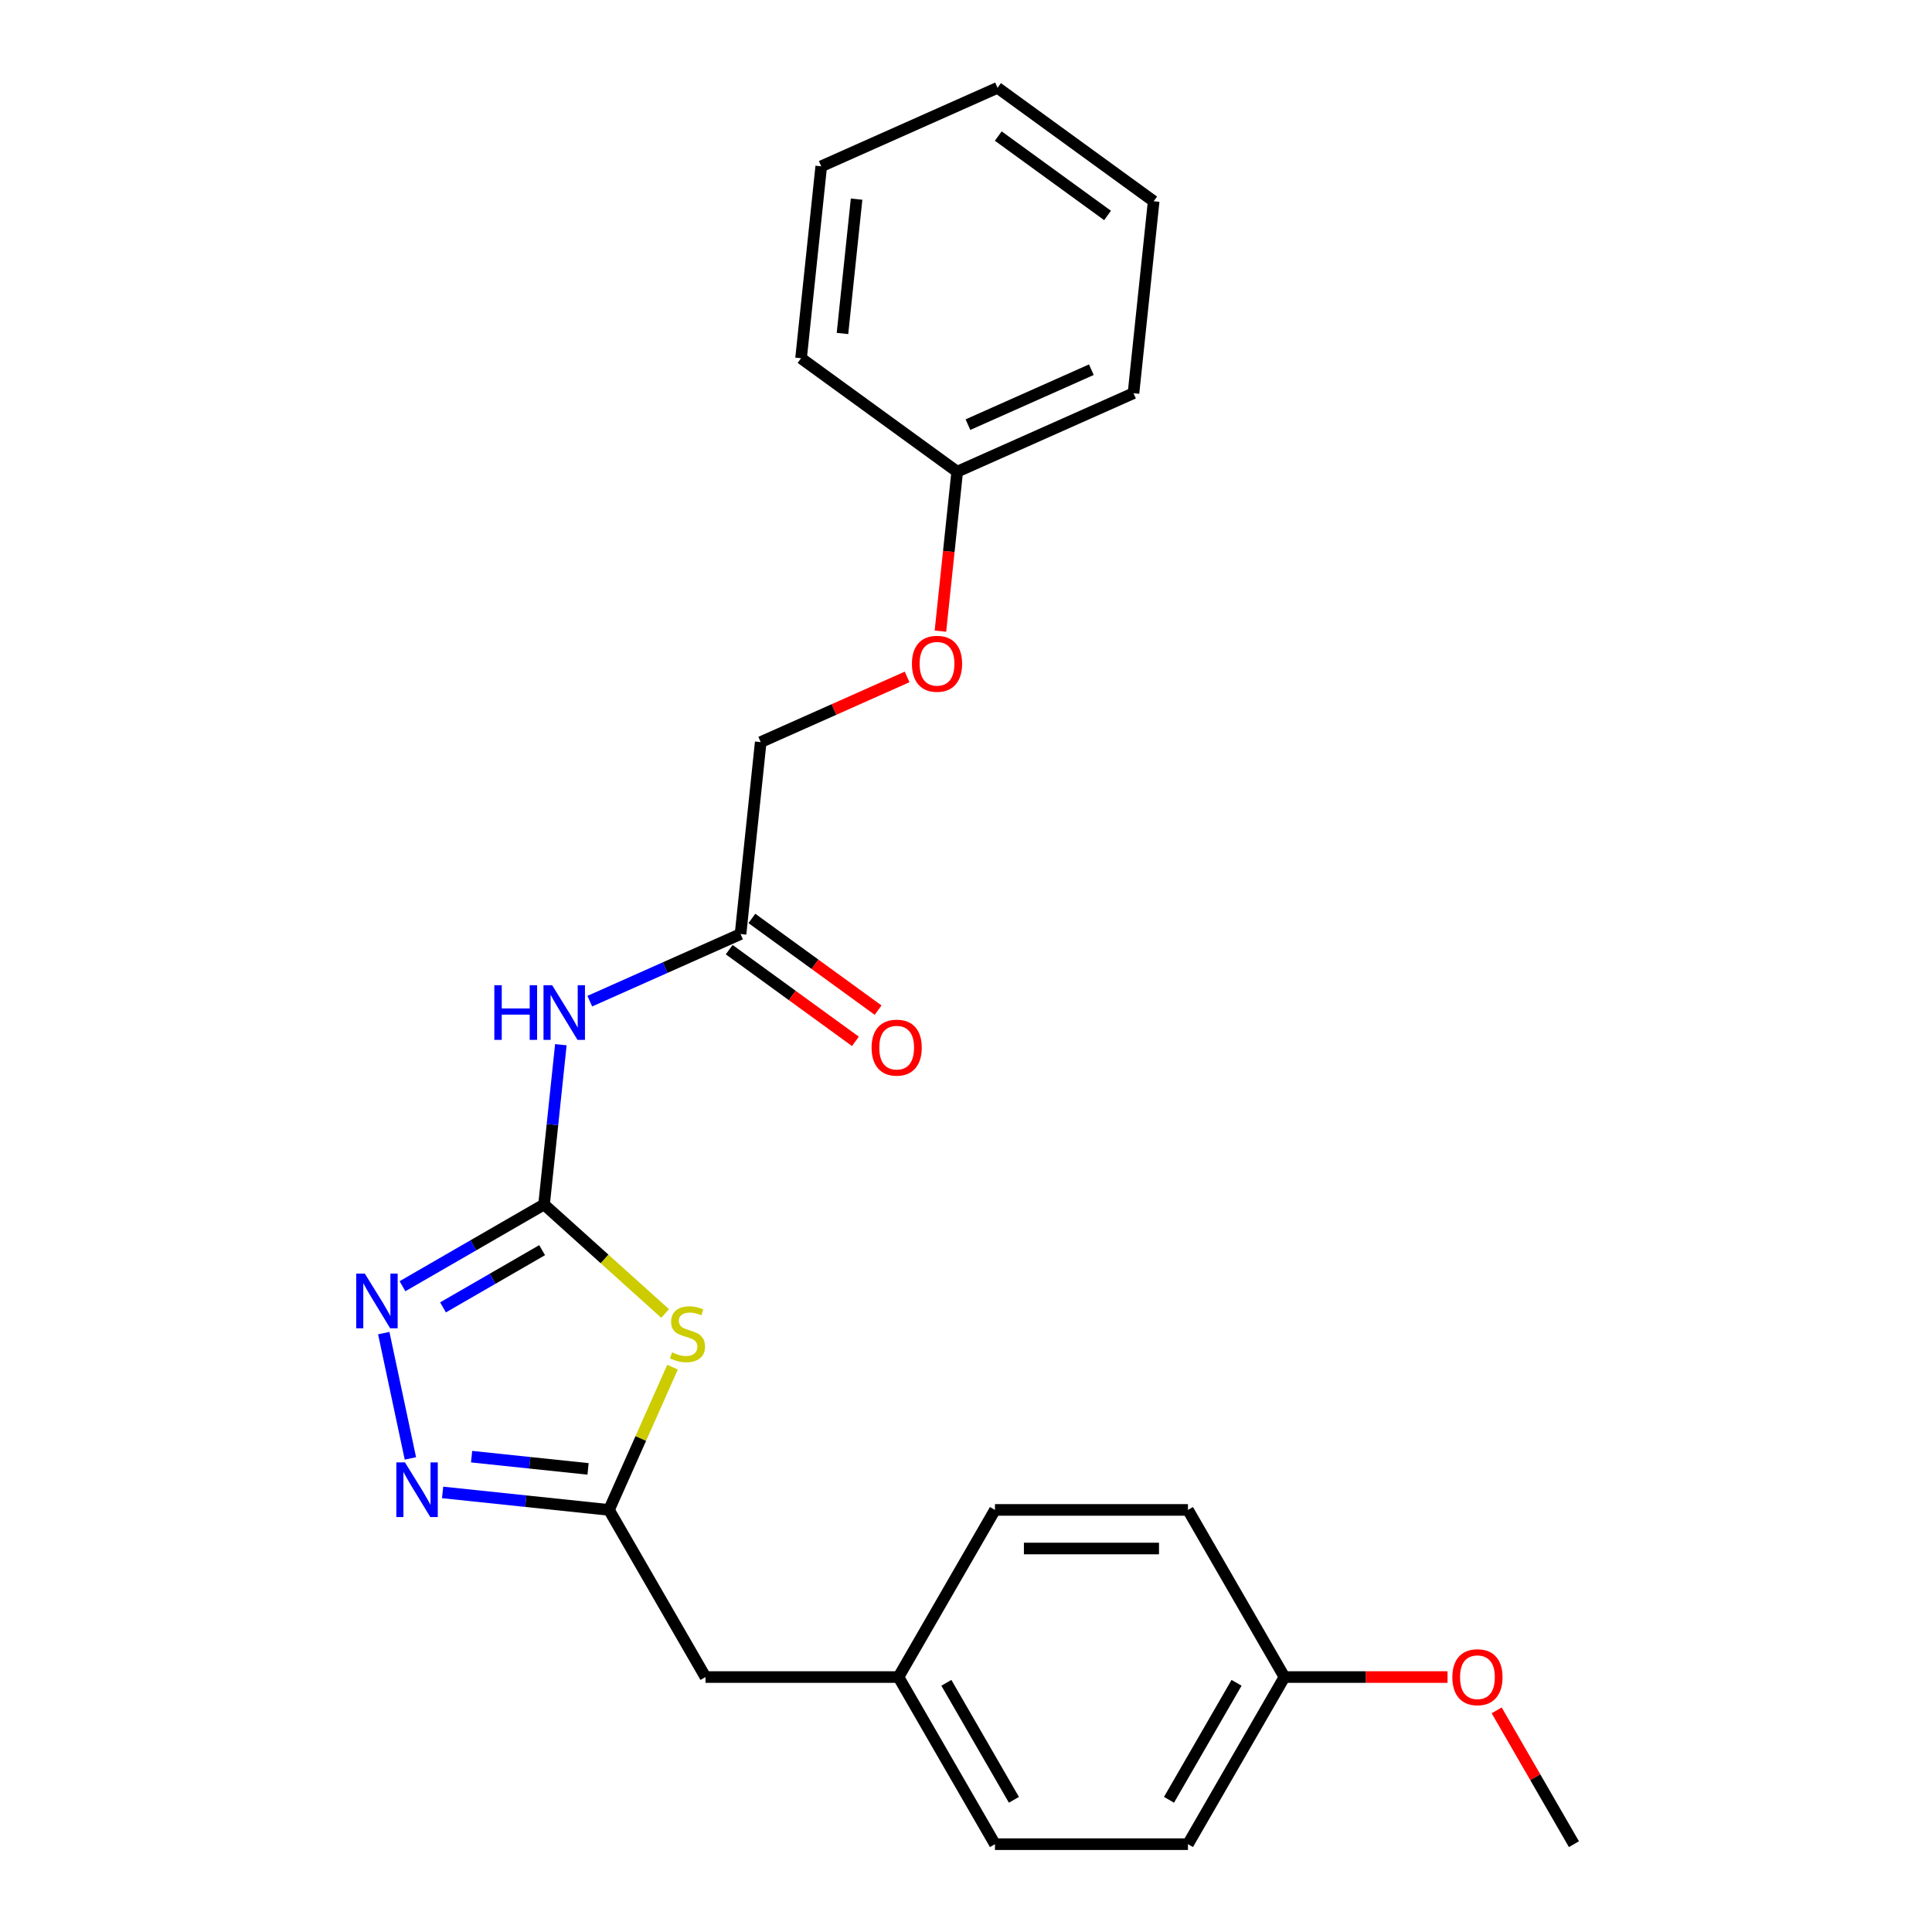 <?xml version='1.0' encoding='iso-8859-1'?>
<svg version='1.1' baseProfile='full'
              xmlns='http://www.w3.org/2000/svg'
                      xmlns:rdkit='http://www.rdkit.org/xml'
                      xmlns:xlink='http://www.w3.org/1999/xlink'
                  xml:space='preserve'
width='1000px' height='1000px' viewBox='0 0 1000 1000'>
<!-- END OF HEADER -->
<rect style='opacity:1.0;fill:#FFFFFF;stroke:none' width='1000' height='1000' x='0' y='0'> </rect>
<path class='bond-0' d='M 281.606,623.433 L 312.939,651.646' style='fill:none;fill-rule:evenodd;stroke:#000000;stroke-width:6px;stroke-linecap:butt;stroke-linejoin:miter;stroke-opacity:1' />
<path class='bond-0' d='M 312.939,651.646 L 344.272,679.858' style='fill:none;fill-rule:evenodd;stroke:#CCCC00;stroke-width:6px;stroke-linecap:butt;stroke-linejoin:miter;stroke-opacity:1' />
<path class='bond-1' d='M 281.606,623.433 L 244.964,644.588' style='fill:none;fill-rule:evenodd;stroke:#000000;stroke-width:6px;stroke-linecap:butt;stroke-linejoin:miter;stroke-opacity:1' />
<path class='bond-1' d='M 244.964,644.588 L 208.323,665.743' style='fill:none;fill-rule:evenodd;stroke:#0000FF;stroke-width:6px;stroke-linecap:butt;stroke-linejoin:miter;stroke-opacity:1' />
<path class='bond-1' d='M 280.603,647.082 L 254.954,661.89' style='fill:none;fill-rule:evenodd;stroke:#000000;stroke-width:6px;stroke-linecap:butt;stroke-linejoin:miter;stroke-opacity:1' />
<path class='bond-1' d='M 254.954,661.89 L 229.305,676.698' style='fill:none;fill-rule:evenodd;stroke:#0000FF;stroke-width:6px;stroke-linecap:butt;stroke-linejoin:miter;stroke-opacity:1' />
<path class='bond-4' d='M 281.606,623.433 L 285.952,582.082' style='fill:none;fill-rule:evenodd;stroke:#000000;stroke-width:6px;stroke-linecap:butt;stroke-linejoin:miter;stroke-opacity:1' />
<path class='bond-4' d='M 285.952,582.082 L 290.298,540.731' style='fill:none;fill-rule:evenodd;stroke:#0000FF;stroke-width:6px;stroke-linecap:butt;stroke-linejoin:miter;stroke-opacity:1' />
<path class='bond-3' d='M 348.11,707.635 L 331.66,744.582' style='fill:none;fill-rule:evenodd;stroke:#CCCC00;stroke-width:6px;stroke-linecap:butt;stroke-linejoin:miter;stroke-opacity:1' />
<path class='bond-3' d='M 331.66,744.582 L 315.21,781.529' style='fill:none;fill-rule:evenodd;stroke:#000000;stroke-width:6px;stroke-linecap:butt;stroke-linejoin:miter;stroke-opacity:1' />
<path class='bond-2' d='M 198.635,690.021 L 212.419,754.871' style='fill:none;fill-rule:evenodd;stroke:#0000FF;stroke-width:6px;stroke-linecap:butt;stroke-linejoin:miter;stroke-opacity:1' />
<path class='bond-24' d='M 229.092,772.477 L 272.151,777.003' style='fill:none;fill-rule:evenodd;stroke:#0000FF;stroke-width:6px;stroke-linecap:butt;stroke-linejoin:miter;stroke-opacity:1' />
<path class='bond-24' d='M 272.151,777.003 L 315.21,781.529' style='fill:none;fill-rule:evenodd;stroke:#000000;stroke-width:6px;stroke-linecap:butt;stroke-linejoin:miter;stroke-opacity:1' />
<path class='bond-24' d='M 244.098,753.966 L 274.239,757.134' style='fill:none;fill-rule:evenodd;stroke:#0000FF;stroke-width:6px;stroke-linecap:butt;stroke-linejoin:miter;stroke-opacity:1' />
<path class='bond-24' d='M 274.239,757.134 L 304.381,760.302' style='fill:none;fill-rule:evenodd;stroke:#000000;stroke-width:6px;stroke-linecap:butt;stroke-linejoin:miter;stroke-opacity:1' />
<path class='bond-7' d='M 315.21,781.529 L 365.156,868.037' style='fill:none;fill-rule:evenodd;stroke:#000000;stroke-width:6px;stroke-linecap:butt;stroke-linejoin:miter;stroke-opacity:1' />
<path class='bond-5' d='M 305.273,518.201 L 344.288,500.83' style='fill:none;fill-rule:evenodd;stroke:#0000FF;stroke-width:6px;stroke-linecap:butt;stroke-linejoin:miter;stroke-opacity:1' />
<path class='bond-5' d='M 344.288,500.83 L 383.302,483.46' style='fill:none;fill-rule:evenodd;stroke:#000000;stroke-width:6px;stroke-linecap:butt;stroke-linejoin:miter;stroke-opacity:1' />
<path class='bond-6' d='M 377.431,491.541 L 410.096,515.274' style='fill:none;fill-rule:evenodd;stroke:#000000;stroke-width:6px;stroke-linecap:butt;stroke-linejoin:miter;stroke-opacity:1' />
<path class='bond-6' d='M 410.096,515.274 L 442.762,539.007' style='fill:none;fill-rule:evenodd;stroke:#FF0000;stroke-width:6px;stroke-linecap:butt;stroke-linejoin:miter;stroke-opacity:1' />
<path class='bond-6' d='M 389.174,475.379 L 421.839,499.111' style='fill:none;fill-rule:evenodd;stroke:#000000;stroke-width:6px;stroke-linecap:butt;stroke-linejoin:miter;stroke-opacity:1' />
<path class='bond-6' d='M 421.839,499.111 L 454.504,522.844' style='fill:none;fill-rule:evenodd;stroke:#FF0000;stroke-width:6px;stroke-linecap:butt;stroke-linejoin:miter;stroke-opacity:1' />
<path class='bond-9' d='M 383.302,483.46 L 393.744,384.116' style='fill:none;fill-rule:evenodd;stroke:#000000;stroke-width:6px;stroke-linecap:butt;stroke-linejoin:miter;stroke-opacity:1' />
<path class='bond-10' d='M 365.156,868.037 L 465.047,868.037' style='fill:none;fill-rule:evenodd;stroke:#000000;stroke-width:6px;stroke-linecap:butt;stroke-linejoin:miter;stroke-opacity:1' />
<path class='bond-8' d='M 469.516,350.38 L 431.63,367.248' style='fill:none;fill-rule:evenodd;stroke:#FF0000;stroke-width:6px;stroke-linecap:butt;stroke-linejoin:miter;stroke-opacity:1' />
<path class='bond-8' d='M 431.63,367.248 L 393.744,384.116' style='fill:none;fill-rule:evenodd;stroke:#000000;stroke-width:6px;stroke-linecap:butt;stroke-linejoin:miter;stroke-opacity:1' />
<path class='bond-12' d='M 486.765,326.685 L 491.103,285.414' style='fill:none;fill-rule:evenodd;stroke:#FF0000;stroke-width:6px;stroke-linecap:butt;stroke-linejoin:miter;stroke-opacity:1' />
<path class='bond-12' d='M 491.103,285.414 L 495.441,244.143' style='fill:none;fill-rule:evenodd;stroke:#000000;stroke-width:6px;stroke-linecap:butt;stroke-linejoin:miter;stroke-opacity:1' />
<path class='bond-13' d='M 465.047,868.037 L 514.992,781.529' style='fill:none;fill-rule:evenodd;stroke:#000000;stroke-width:6px;stroke-linecap:butt;stroke-linejoin:miter;stroke-opacity:1' />
<path class='bond-14' d='M 465.047,868.037 L 514.992,954.545' style='fill:none;fill-rule:evenodd;stroke:#000000;stroke-width:6px;stroke-linecap:butt;stroke-linejoin:miter;stroke-opacity:1' />
<path class='bond-14' d='M 489.84,871.024 L 524.802,931.58' style='fill:none;fill-rule:evenodd;stroke:#000000;stroke-width:6px;stroke-linecap:butt;stroke-linejoin:miter;stroke-opacity:1' />
<path class='bond-11' d='M 664.829,868.037 L 614.884,954.545' style='fill:none;fill-rule:evenodd;stroke:#000000;stroke-width:6px;stroke-linecap:butt;stroke-linejoin:miter;stroke-opacity:1' />
<path class='bond-11' d='M 640.036,871.024 L 605.074,931.58' style='fill:none;fill-rule:evenodd;stroke:#000000;stroke-width:6px;stroke-linecap:butt;stroke-linejoin:miter;stroke-opacity:1' />
<path class='bond-17' d='M 664.829,868.037 L 707.033,868.037' style='fill:none;fill-rule:evenodd;stroke:#000000;stroke-width:6px;stroke-linecap:butt;stroke-linejoin:miter;stroke-opacity:1' />
<path class='bond-17' d='M 707.033,868.037 L 749.237,868.037' style='fill:none;fill-rule:evenodd;stroke:#FF0000;stroke-width:6px;stroke-linecap:butt;stroke-linejoin:miter;stroke-opacity:1' />
<path class='bond-25' d='M 664.829,868.037 L 614.884,781.529' style='fill:none;fill-rule:evenodd;stroke:#000000;stroke-width:6px;stroke-linecap:butt;stroke-linejoin:miter;stroke-opacity:1' />
<path class='bond-18' d='M 495.441,244.143 L 586.696,203.513' style='fill:none;fill-rule:evenodd;stroke:#000000;stroke-width:6px;stroke-linecap:butt;stroke-linejoin:miter;stroke-opacity:1' />
<path class='bond-18' d='M 501.003,219.797 L 564.882,191.357' style='fill:none;fill-rule:evenodd;stroke:#000000;stroke-width:6px;stroke-linecap:butt;stroke-linejoin:miter;stroke-opacity:1' />
<path class='bond-19' d='M 495.441,244.143 L 414.627,185.428' style='fill:none;fill-rule:evenodd;stroke:#000000;stroke-width:6px;stroke-linecap:butt;stroke-linejoin:miter;stroke-opacity:1' />
<path class='bond-15' d='M 514.992,781.529 L 614.884,781.529' style='fill:none;fill-rule:evenodd;stroke:#000000;stroke-width:6px;stroke-linecap:butt;stroke-linejoin:miter;stroke-opacity:1' />
<path class='bond-15' d='M 529.976,801.507 L 599.9,801.507' style='fill:none;fill-rule:evenodd;stroke:#000000;stroke-width:6px;stroke-linecap:butt;stroke-linejoin:miter;stroke-opacity:1' />
<path class='bond-16' d='M 514.992,954.545 L 614.884,954.545' style='fill:none;fill-rule:evenodd;stroke:#000000;stroke-width:6px;stroke-linecap:butt;stroke-linejoin:miter;stroke-opacity:1' />
<path class='bond-20' d='M 774.675,885.278 L 794.67,919.912' style='fill:none;fill-rule:evenodd;stroke:#FF0000;stroke-width:6px;stroke-linecap:butt;stroke-linejoin:miter;stroke-opacity:1' />
<path class='bond-20' d='M 794.67,919.912 L 814.666,954.545' style='fill:none;fill-rule:evenodd;stroke:#000000;stroke-width:6px;stroke-linecap:butt;stroke-linejoin:miter;stroke-opacity:1' />
<path class='bond-22' d='M 586.696,203.513 L 597.137,104.169' style='fill:none;fill-rule:evenodd;stroke:#000000;stroke-width:6px;stroke-linecap:butt;stroke-linejoin:miter;stroke-opacity:1' />
<path class='bond-21' d='M 414.627,185.428 L 425.068,86.084' style='fill:none;fill-rule:evenodd;stroke:#000000;stroke-width:6px;stroke-linecap:butt;stroke-linejoin:miter;stroke-opacity:1' />
<path class='bond-21' d='M 436.062,172.615 L 443.371,103.074' style='fill:none;fill-rule:evenodd;stroke:#000000;stroke-width:6px;stroke-linecap:butt;stroke-linejoin:miter;stroke-opacity:1' />
<path class='bond-23' d='M 425.068,86.084 L 516.324,45.455' style='fill:none;fill-rule:evenodd;stroke:#000000;stroke-width:6px;stroke-linecap:butt;stroke-linejoin:miter;stroke-opacity:1' />
<path class='bond-26' d='M 597.137,104.169 L 516.324,45.455' style='fill:none;fill-rule:evenodd;stroke:#000000;stroke-width:6px;stroke-linecap:butt;stroke-linejoin:miter;stroke-opacity:1' />
<path class='bond-26' d='M 573.272,111.525 L 516.703,70.424' style='fill:none;fill-rule:evenodd;stroke:#000000;stroke-width:6px;stroke-linecap:butt;stroke-linejoin:miter;stroke-opacity:1' />
<path  class='atom-1' d='M 347.848 699.983
Q 348.168 700.103, 349.486 700.662
Q 350.805 701.222, 352.243 701.581
Q 353.722 701.901, 355.16 701.901
Q 357.837 701.901, 359.396 700.622
Q 360.954 699.304, 360.954 697.026
Q 360.954 695.468, 360.155 694.509
Q 359.396 693.55, 358.197 693.031
Q 356.998 692.511, 355 691.912
Q 352.483 691.153, 350.965 690.433
Q 349.486 689.714, 348.408 688.196
Q 347.369 686.678, 347.369 684.12
Q 347.369 680.564, 349.766 678.367
Q 352.203 676.169, 356.998 676.169
Q 360.275 676.169, 363.991 677.727
L 363.072 680.804
Q 359.675 679.405, 357.118 679.405
Q 354.361 679.405, 352.843 680.564
Q 351.324 681.683, 351.364 683.641
Q 351.364 685.159, 352.124 686.078
Q 352.923 686.997, 354.041 687.517
Q 355.2 688.036, 357.118 688.635
Q 359.675 689.435, 361.194 690.234
Q 362.712 691.033, 363.791 692.671
Q 364.91 694.269, 364.91 697.026
Q 364.91 700.942, 362.272 703.06
Q 359.675 705.137, 355.32 705.137
Q 352.803 705.137, 350.885 704.578
Q 349.007 704.059, 346.769 703.14
L 347.848 699.983
' fill='#CCCC00'/>
<path  class='atom-2' d='M 188.844 659.234
L 198.114 674.218
Q 199.033 675.696, 200.512 678.374
Q 201.99 681.051, 202.07 681.21
L 202.07 659.234
L 205.826 659.234
L 205.826 687.524
L 201.95 687.524
L 192.001 671.141
Q 190.842 669.224, 189.603 667.026
Q 188.405 664.828, 188.045 664.149
L 188.045 687.524
L 184.369 687.524
L 184.369 659.234
L 188.844 659.234
' fill='#0000FF'/>
<path  class='atom-3' d='M 209.613 756.943
L 218.883 771.926
Q 219.802 773.405, 221.28 776.082
Q 222.759 778.759, 222.838 778.919
L 222.838 756.943
L 226.594 756.943
L 226.594 785.232
L 222.719 785.232
L 212.769 768.85
Q 211.611 766.932, 210.372 764.734
Q 209.173 762.537, 208.814 761.857
L 208.814 785.232
L 205.138 785.232
L 205.138 756.943
L 209.613 756.943
' fill='#0000FF'/>
<path  class='atom-5' d='M 255.867 509.945
L 259.703 509.945
L 259.703 521.972
L 274.167 521.972
L 274.167 509.945
L 278.003 509.945
L 278.003 538.234
L 274.167 538.234
L 274.167 525.168
L 259.703 525.168
L 259.703 538.234
L 255.867 538.234
L 255.867 509.945
' fill='#0000FF'/>
<path  class='atom-5' d='M 285.794 509.945
L 295.064 524.928
Q 295.983 526.407, 297.461 529.084
Q 298.94 531.761, 299.02 531.921
L 299.02 509.945
L 302.776 509.945
L 302.776 538.234
L 298.9 538.234
L 288.951 521.852
Q 287.792 519.934, 286.553 517.736
Q 285.355 515.539, 284.995 514.859
L 284.995 538.234
L 281.319 538.234
L 281.319 509.945
L 285.794 509.945
' fill='#0000FF'/>
<path  class='atom-7' d='M 451.13 542.254
Q 451.13 535.462, 454.487 531.666
Q 457.843 527.87, 464.116 527.87
Q 470.389 527.87, 473.746 531.666
Q 477.102 535.462, 477.102 542.254
Q 477.102 549.127, 473.706 553.043
Q 470.309 556.918, 464.116 556.918
Q 457.883 556.918, 454.487 553.043
Q 451.13 549.167, 451.13 542.254
M 464.116 553.722
Q 468.431 553.722, 470.749 550.845
Q 473.106 547.928, 473.106 542.254
Q 473.106 536.7, 470.749 533.904
Q 468.431 531.067, 464.116 531.067
Q 459.801 531.067, 457.443 533.864
Q 455.126 536.661, 455.126 542.254
Q 455.126 547.968, 457.443 550.845
Q 459.801 553.722, 464.116 553.722
' fill='#FF0000'/>
<path  class='atom-9' d='M 472.013 343.566
Q 472.013 336.774, 475.37 332.978
Q 478.726 329.182, 484.999 329.182
Q 491.272 329.182, 494.629 332.978
Q 497.985 336.774, 497.985 343.566
Q 497.985 350.439, 494.589 354.355
Q 491.192 358.23, 484.999 358.23
Q 478.766 358.23, 475.37 354.355
Q 472.013 350.479, 472.013 343.566
M 484.999 355.034
Q 489.314 355.034, 491.632 352.157
Q 493.989 349.24, 493.989 343.566
Q 493.989 338.013, 491.632 335.216
Q 489.314 332.379, 484.999 332.379
Q 480.684 332.379, 478.326 335.176
Q 476.009 337.973, 476.009 343.566
Q 476.009 349.28, 478.326 352.157
Q 480.684 355.034, 484.999 355.034
' fill='#FF0000'/>
<path  class='atom-18' d='M 751.735 868.117
Q 751.735 861.324, 755.091 857.529
Q 758.447 853.733, 764.721 853.733
Q 770.994 853.733, 774.35 857.529
Q 777.706 861.324, 777.706 868.117
Q 777.706 874.99, 774.31 878.905
Q 770.914 882.781, 764.721 882.781
Q 758.487 882.781, 755.091 878.905
Q 751.735 875.03, 751.735 868.117
M 764.721 879.585
Q 769.036 879.585, 771.353 876.708
Q 773.711 873.791, 773.711 868.117
Q 773.711 862.563, 771.353 859.766
Q 769.036 856.929, 764.721 856.929
Q 760.405 856.929, 758.048 859.726
Q 755.73 862.523, 755.73 868.117
Q 755.73 873.831, 758.048 876.708
Q 760.405 879.585, 764.721 879.585
' fill='#FF0000'/>
</svg>
